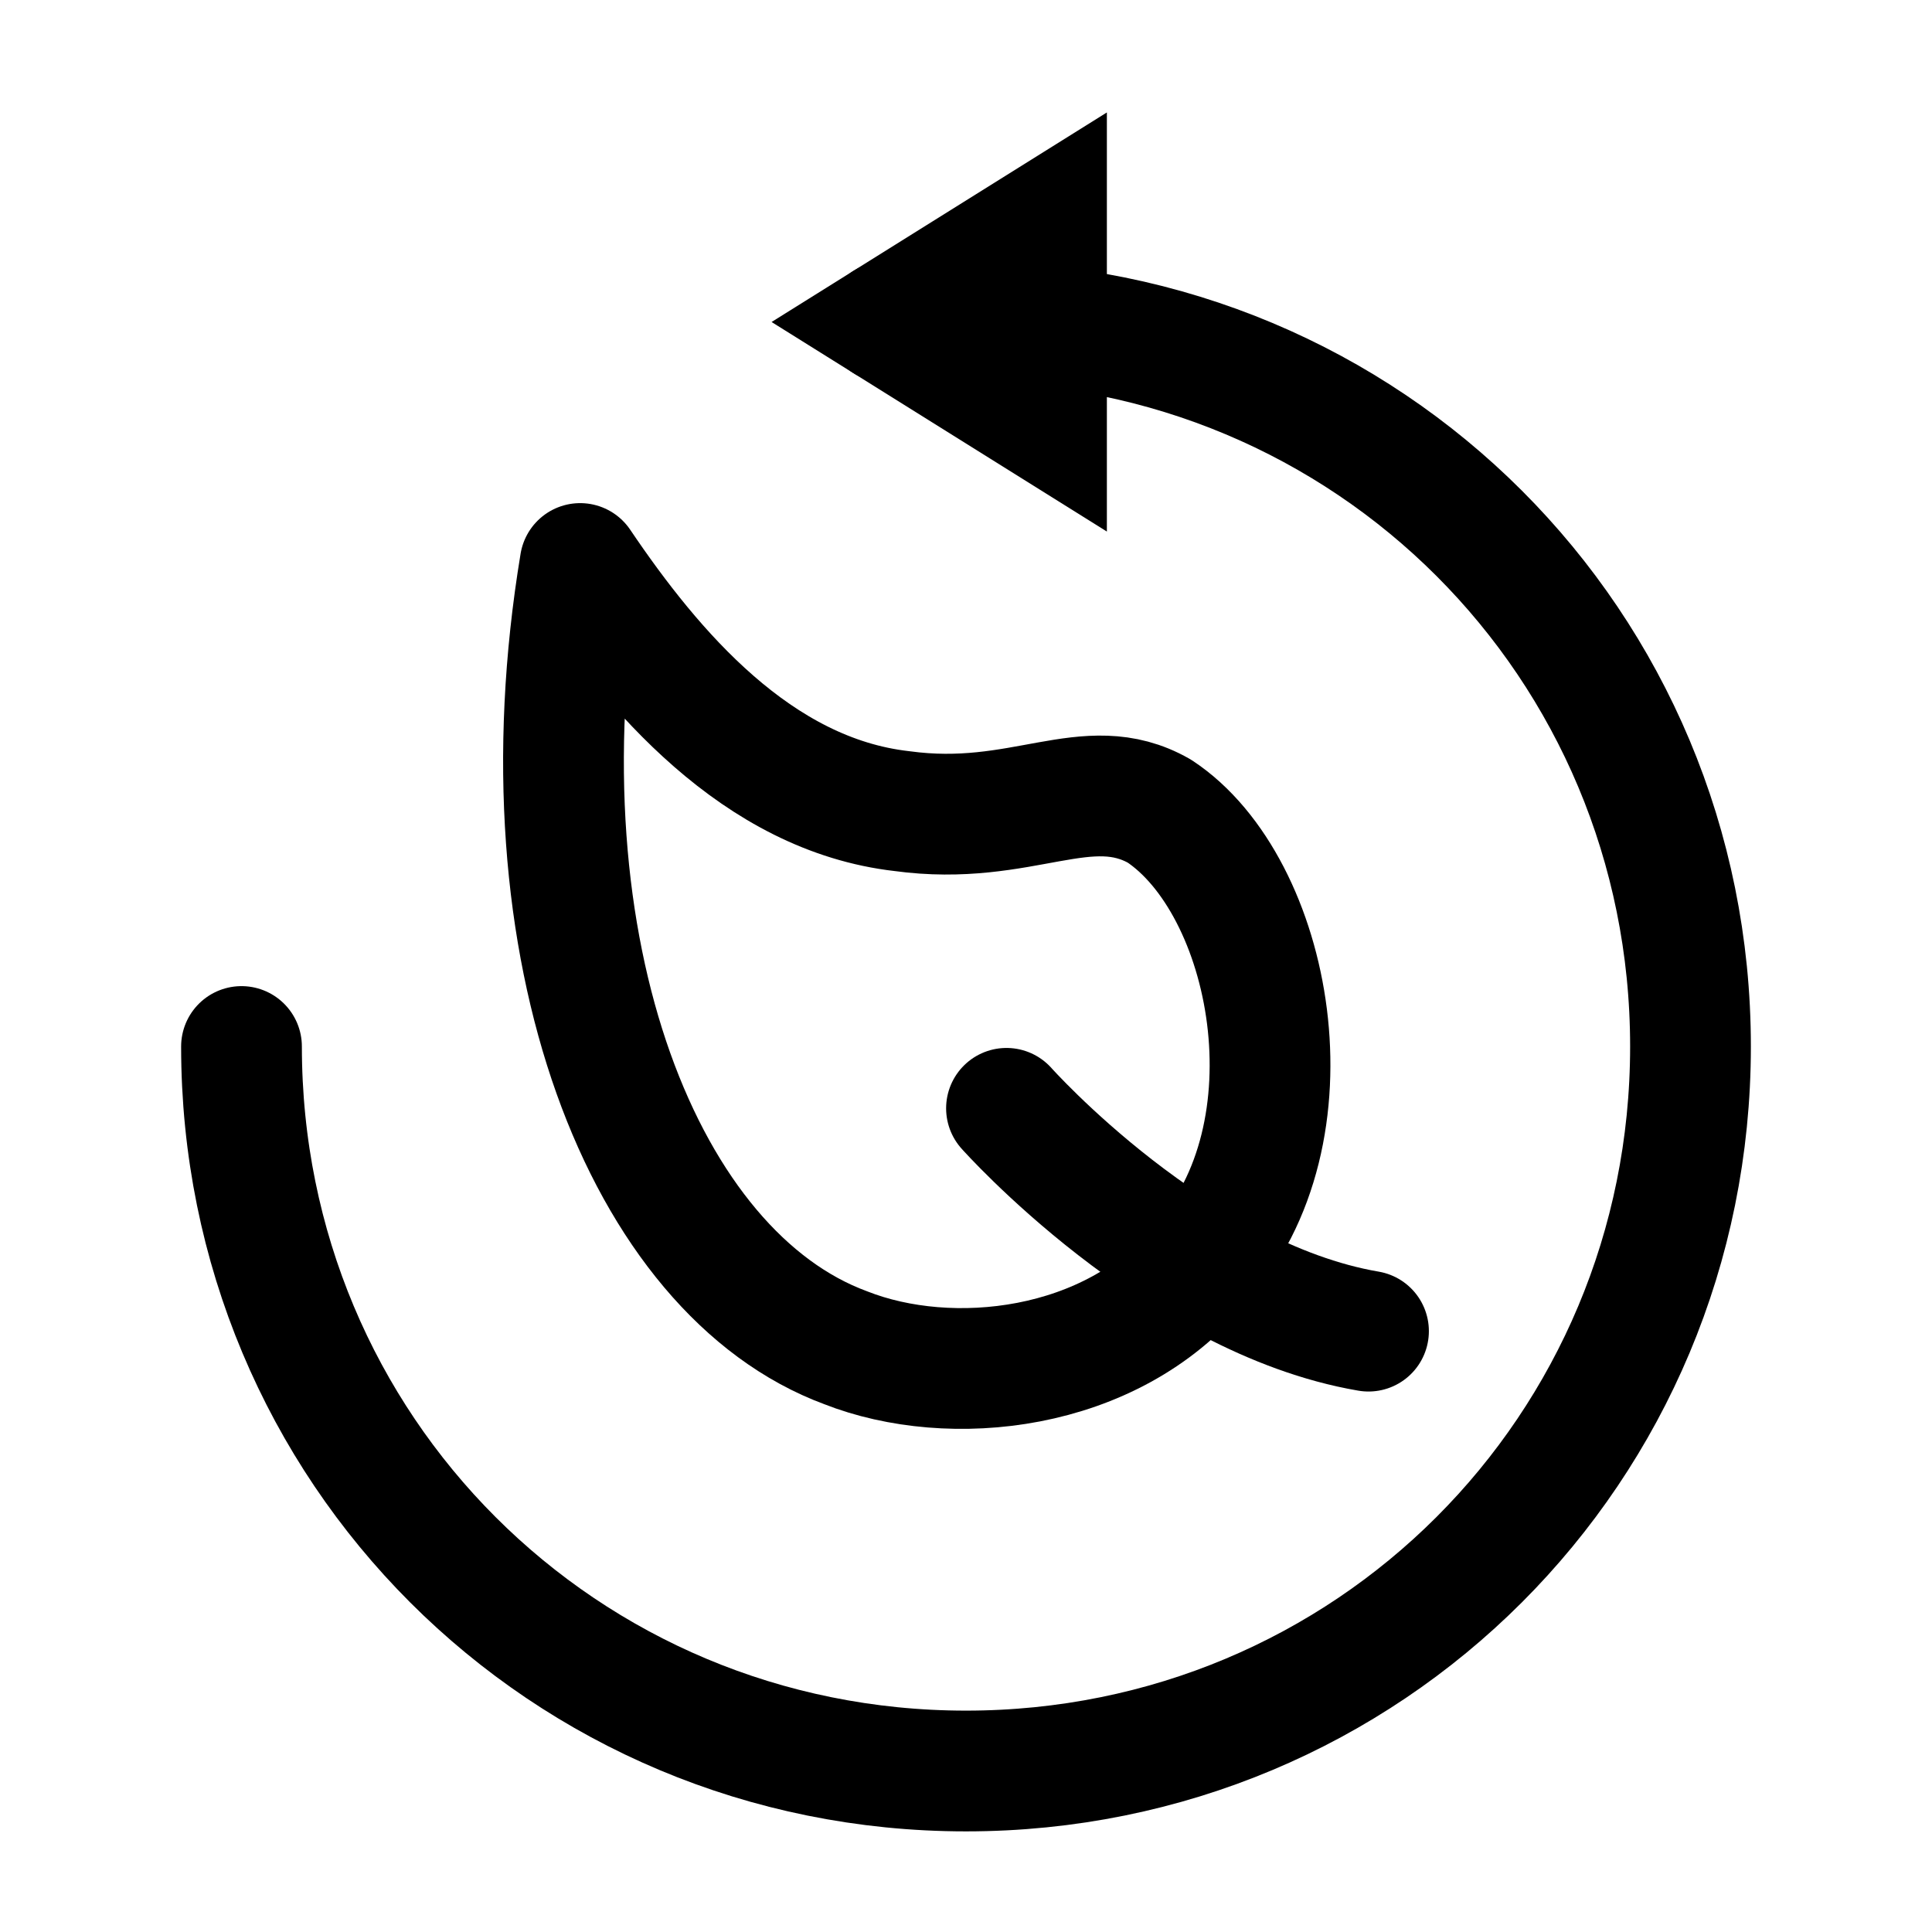 <?xml version="1.0" encoding="UTF-8"?> <svg xmlns="http://www.w3.org/2000/svg" width="24" height="24" viewBox="0 0 24 24" fill="none"><path d="M3 13C3 18 7 22 12 22C17 22 21 18 21 13C21 8 17 4 12 4H11" stroke="black" stroke-width="1.5" stroke-miterlimit="10" stroke-linecap="round" stroke-linejoin="round"></path><path d="M11 4L13 2.75V5.25L11 4Z" stroke="black" stroke-width="1.5"></path><path d="M7.207 7C8.107 8.333 9.406 9.871 11.204 10.076C12.703 10.281 13.503 9.564 14.402 10.076C15.801 10.999 16.401 14.075 14.902 15.716C13.802 17.049 11.804 17.254 10.505 16.742C8.007 15.819 6.408 11.819 7.207 7Z" stroke="black" stroke-width="1.5" stroke-miterlimit="10" stroke-linecap="round" stroke-linejoin="round"></path><path d="M12.503 13.768C12.503 13.768 14.602 16.126 17 16.536" stroke="black" stroke-width="1.5" stroke-miterlimit="10" stroke-linecap="round" stroke-linejoin="round"></path></svg> 